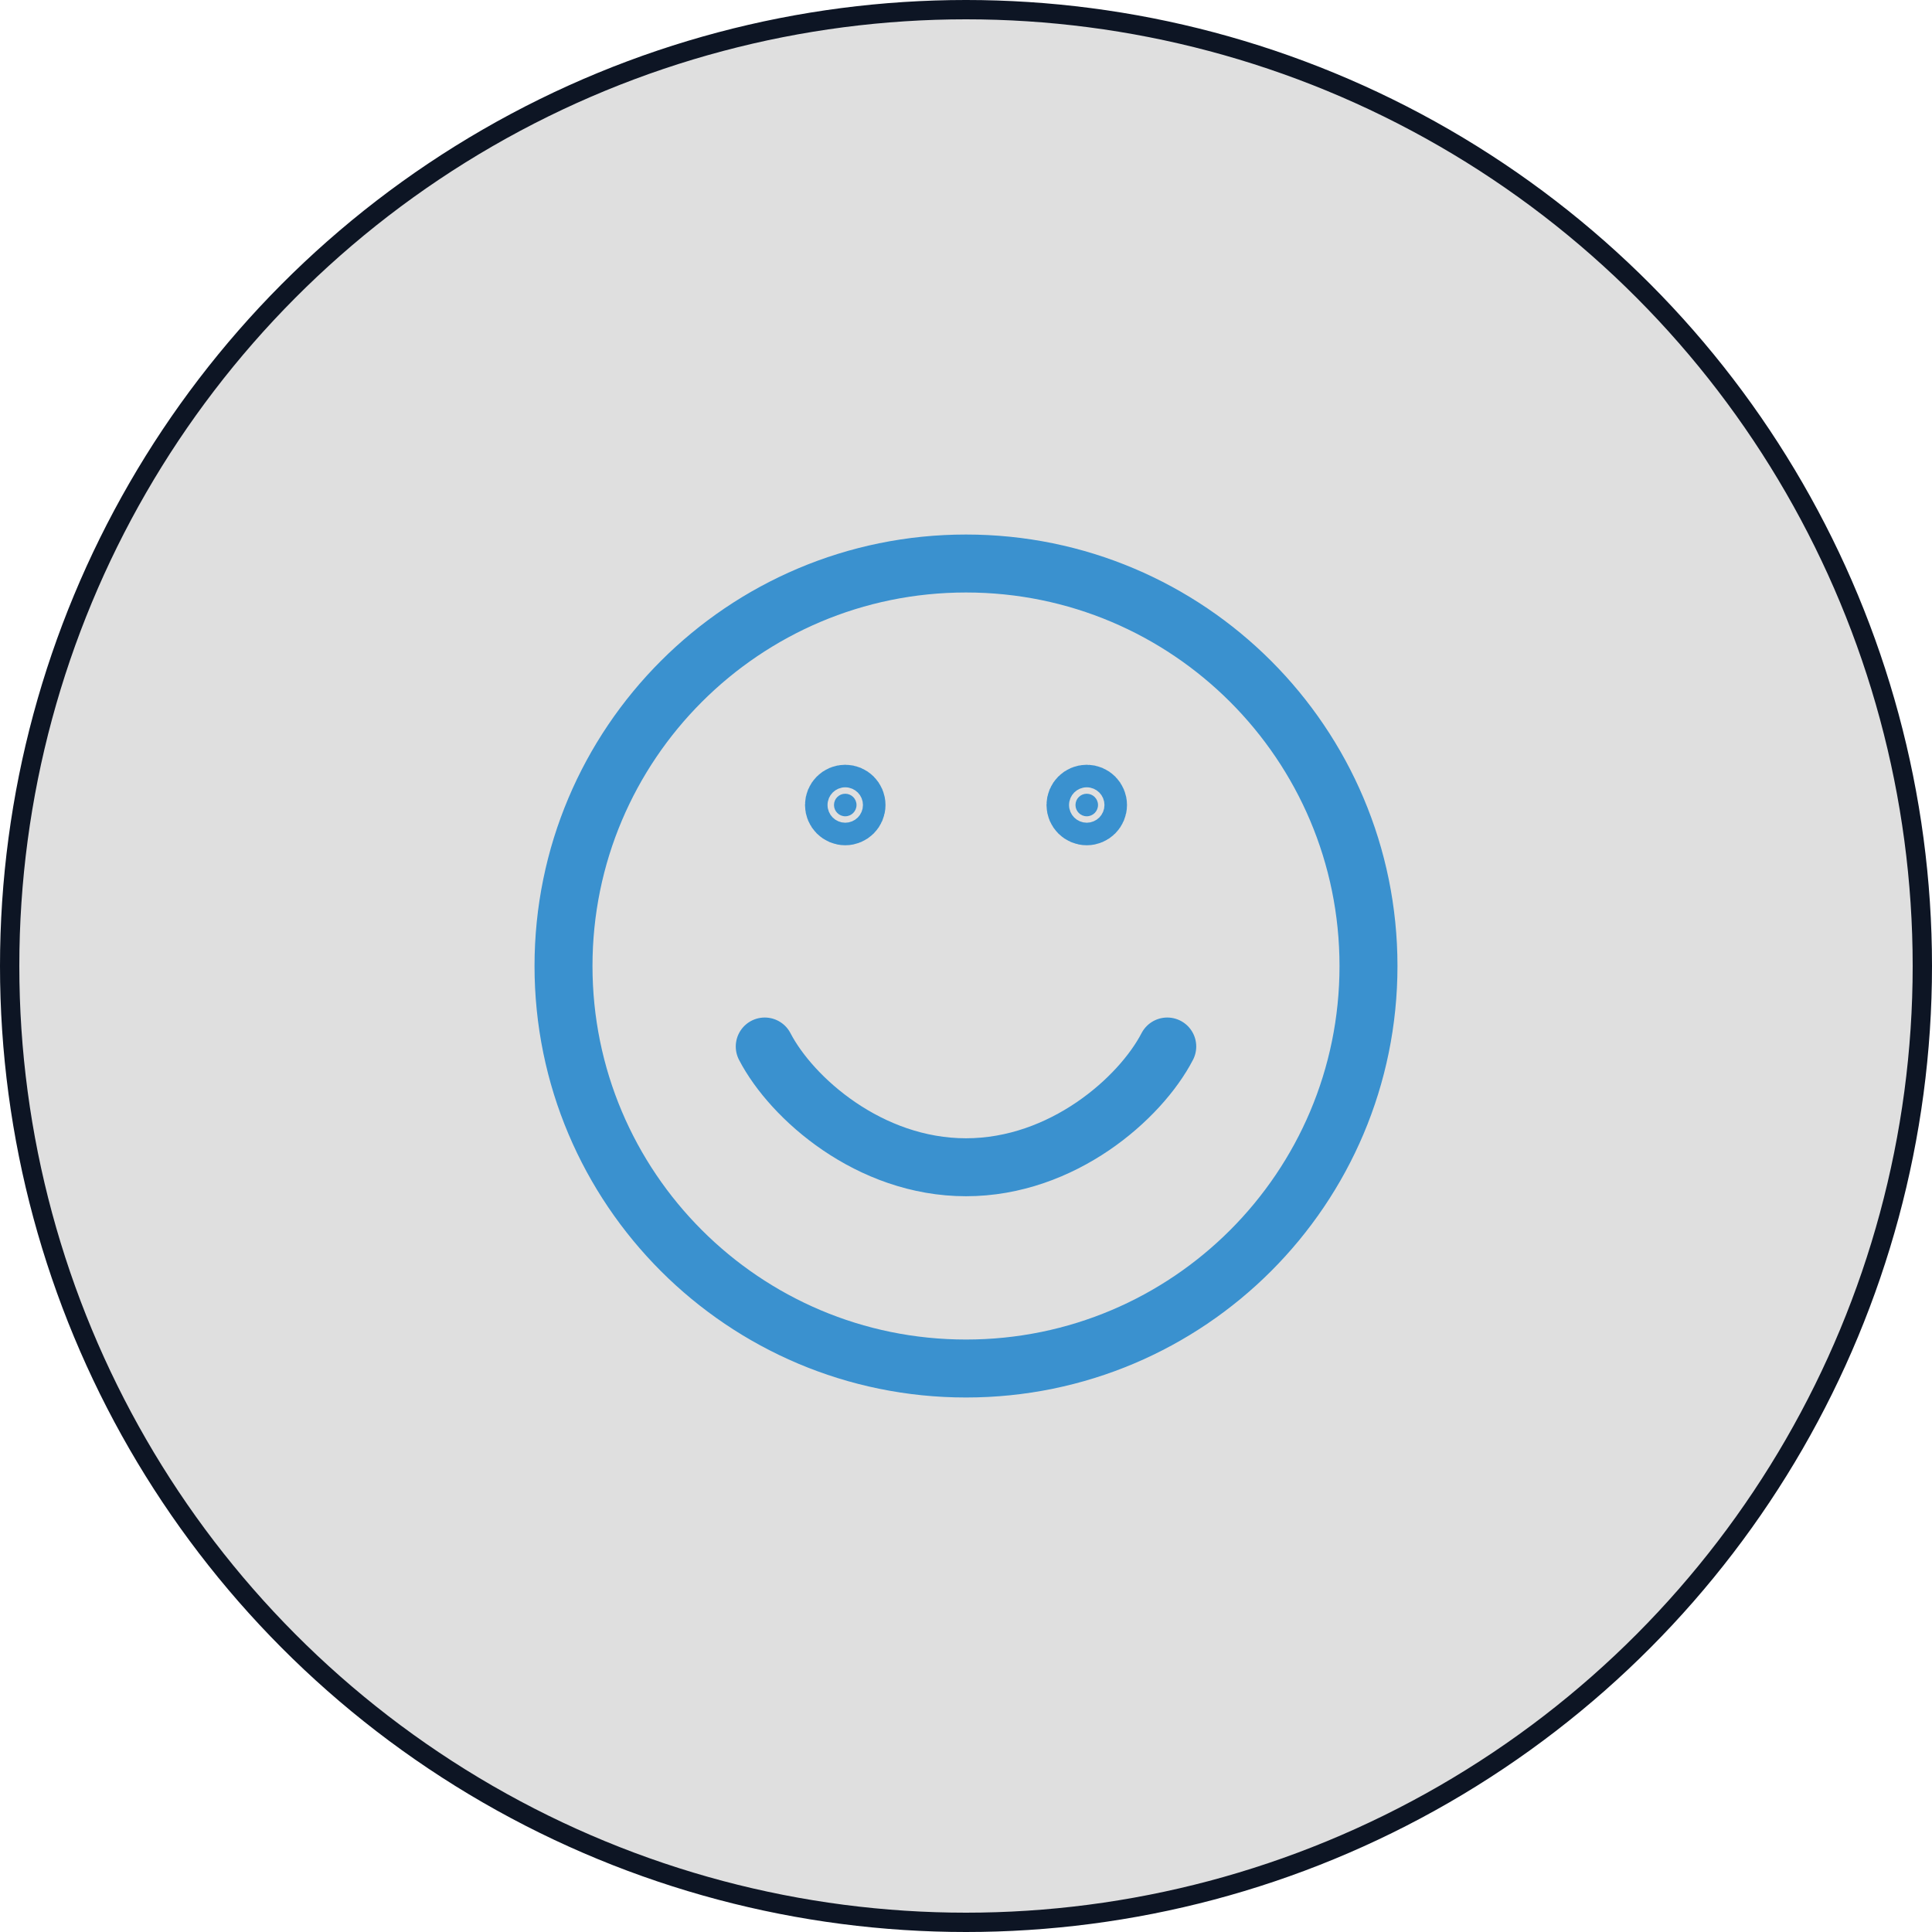 <svg width="100" height="100" viewBox="0 0 100 100" fill="none" xmlns="http://www.w3.org/2000/svg">
<circle cx="50" cy="50" r="49.5" fill="#5F5F5F" fill-opacity="0.2" stroke="#0D1524"/>
<path d="M39.583 54.167C40.972 56.846 45 60.417 50 60.417C55 60.417 59.028 56.846 60.417 54.167M70.833 50C70.833 61.506 61.506 70.834 50 70.834C38.494 70.834 29.167 61.506 29.167 50C29.167 38.494 38.494 29.167 50 29.167C61.506 29.167 70.833 38.494 70.833 50Z" stroke="#3A91CF" stroke-width="3" stroke-linecap="round"/>
<path d="M44.333 41.667C44.333 41.989 44.072 42.251 43.75 42.251C43.428 42.251 43.167 41.989 43.167 41.667C43.167 41.345 43.428 41.084 43.75 41.084C44.072 41.084 44.333 41.345 44.333 41.667ZM56.833 41.667C56.833 41.989 56.572 42.251 56.25 42.251C55.928 42.251 55.667 41.989 55.667 41.667C55.667 41.345 55.928 41.084 56.25 41.084C56.572 41.084 56.833 41.345 56.833 41.667Z" fill="#3A91CF" stroke="#3A91CF" stroke-width="3"/>
</svg>
